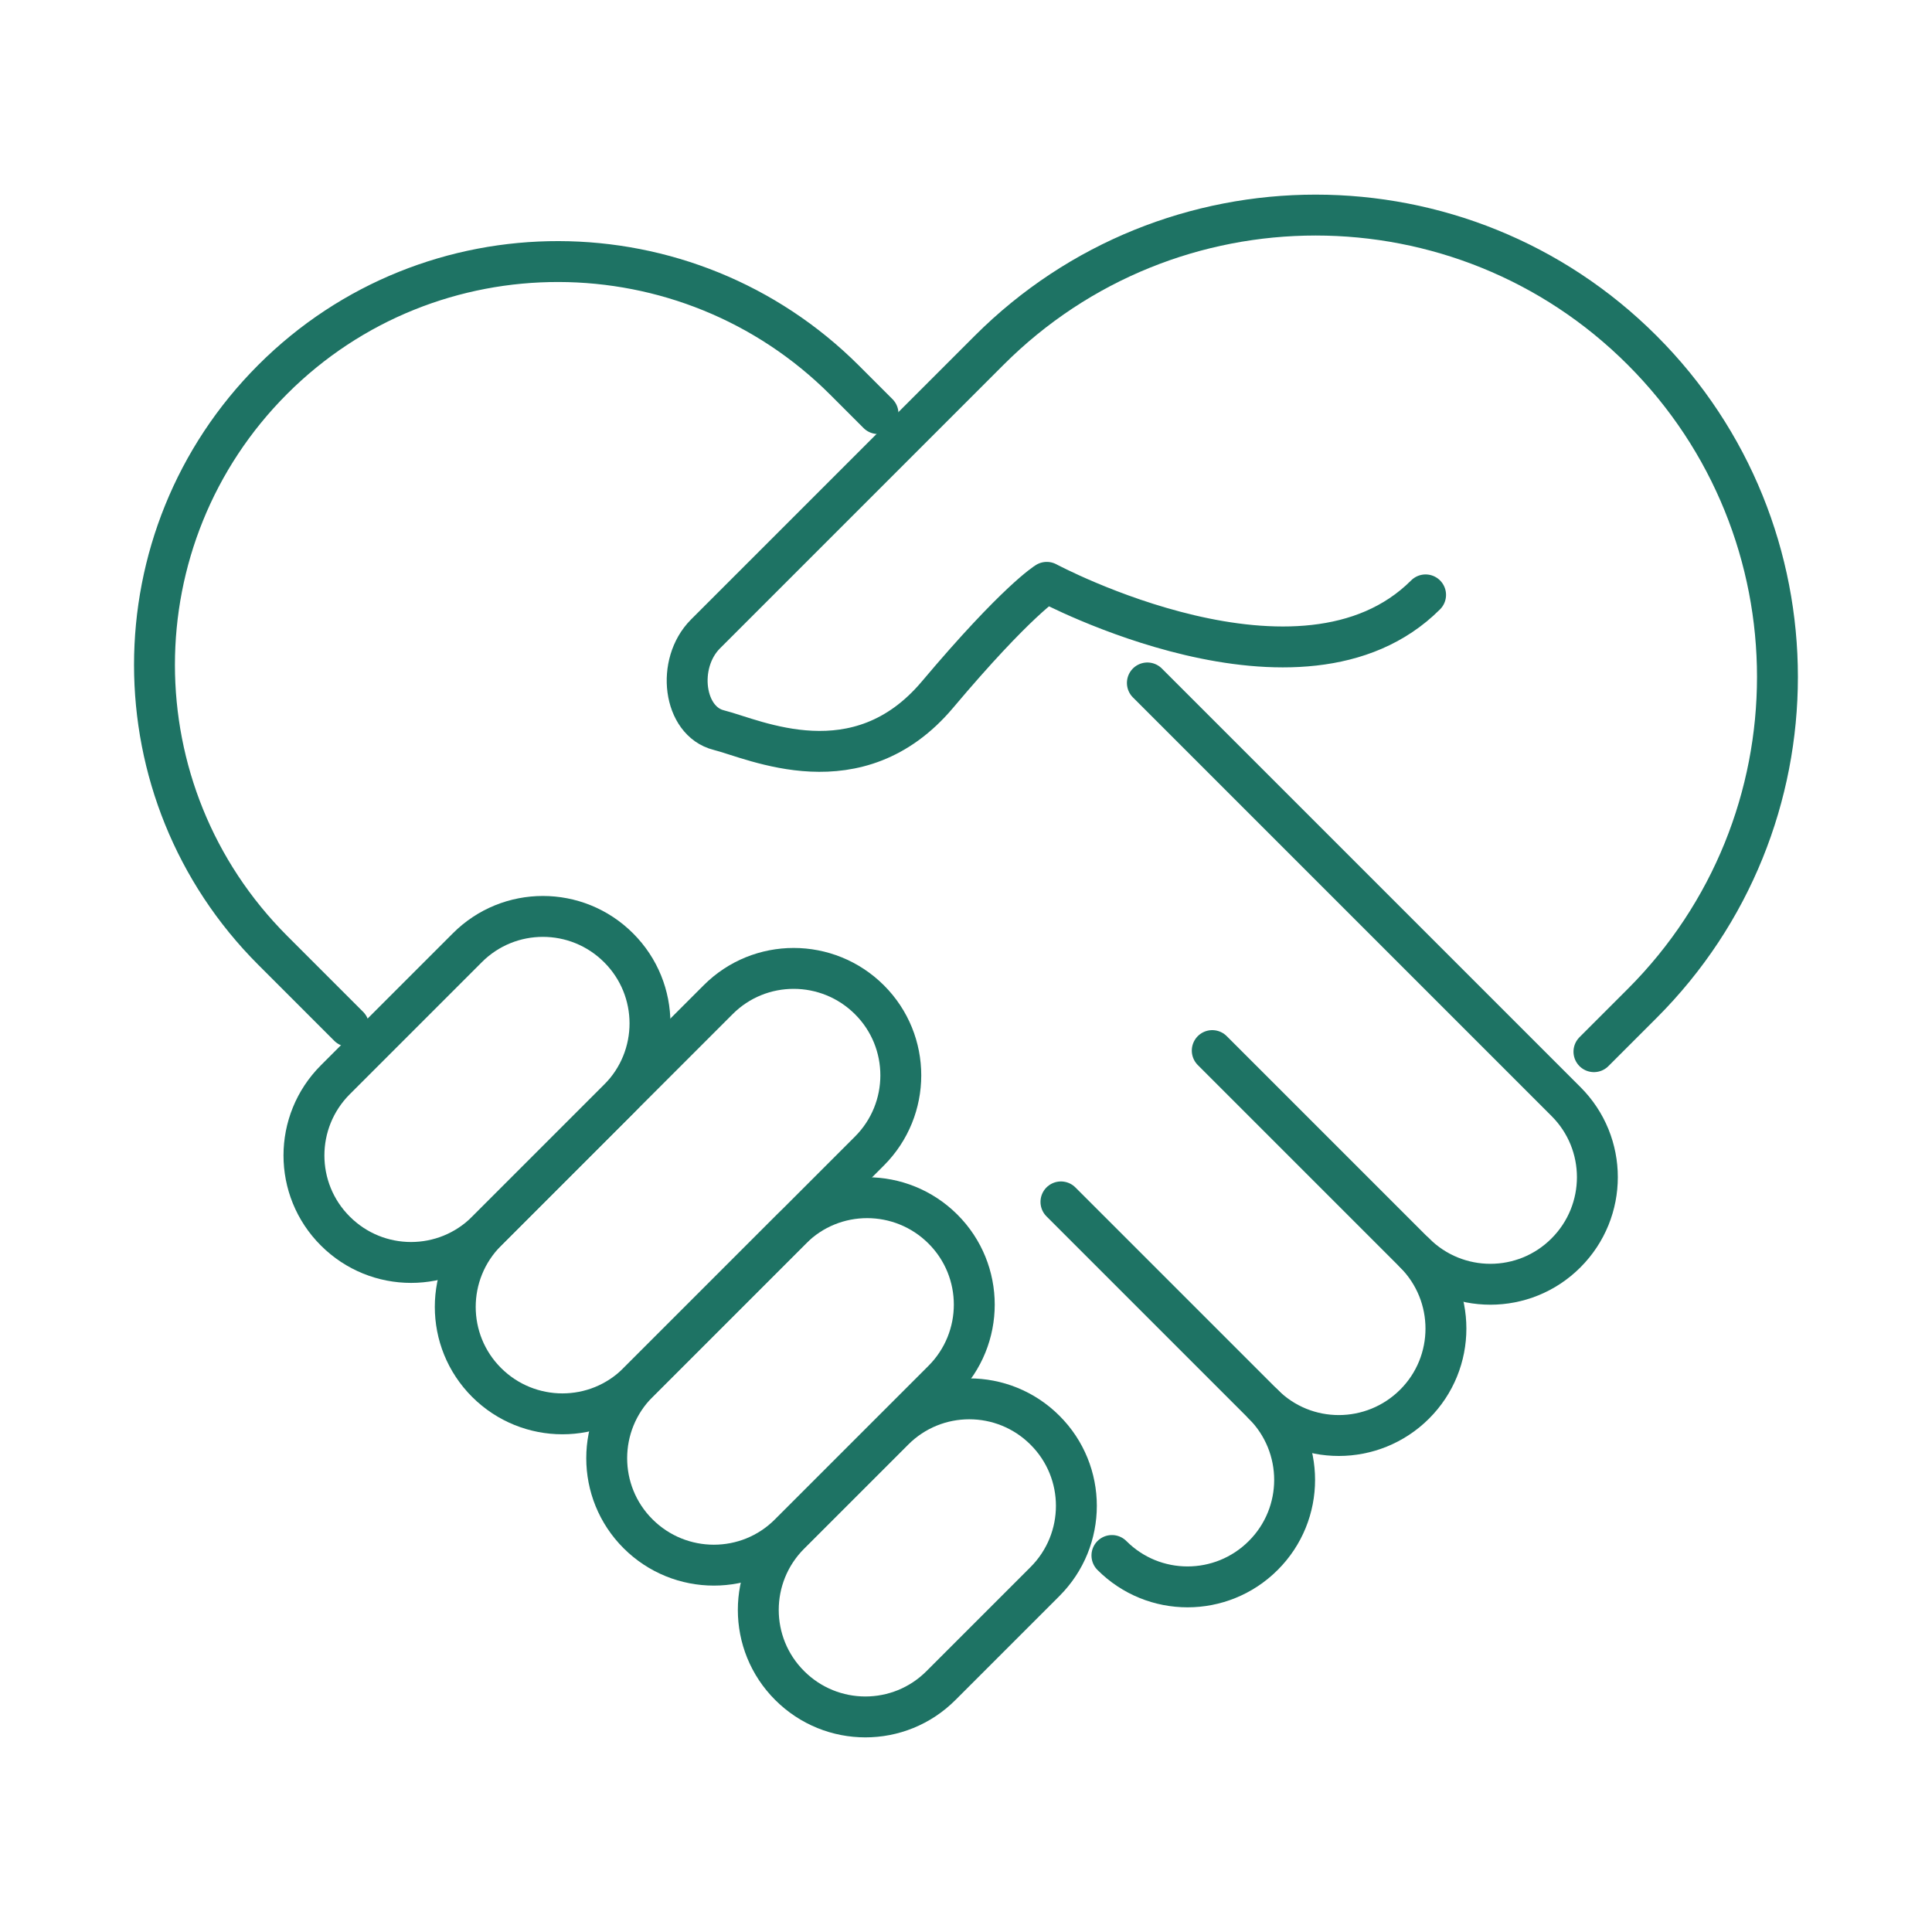 <?xml version="1.0" encoding="UTF-8"?>
<svg id="Calque_1" data-name="Calque 1" xmlns="http://www.w3.org/2000/svg" viewBox="0 0 141.73 141.73">
  <defs>
    <style>
      .cls-1 {
        fill: none;
        stroke: #1e7364;
        stroke-linecap: round;
        stroke-linejoin: round;
        stroke-width: 3px;
      }
    </style>
  </defs>
  <path class="cls-1" d="M64.41,30.34l-2.44-2.44c-11.57-11.57-30.39-11.64-41.96-.07s-11.57,30.32,0,41.89l5.57,5.57"/>
  <path class="cls-1" d="M103.78,91.91c3.07,3.07,8.04,3.07,11.1,0,3.07-3.07,3.07-8.04,0-11.1l-30.71-30.71"/>
  <path class="cls-1" d="M88.93,77.07l14.84,14.84c3.07,3.07,3.07,8.04,0,11.1s-8.04,3.07-11.1,0"/>
  <path class="cls-1" d="M77.83,88.17l14.84,14.84c3.07,3.07,3.07,8.04,0,11.1-3.07,3.07-8.04,3.07-11.1,0"/>
  <path class="cls-1" d="M63.78,84.44c3.07-3.07,3.07-8.04,0-11.1s-8.04-3.07-11.1,0l-16.98,16.98c-3.07,3.07-3.07,8.04,0,11.1s8.04,3.07,11.1,0l16.98-16.98Z"/>
  <path class="cls-1" d="M45.38,80.63c3.07-3.07,3.07-8.04,0-11.1-3.07-3.07-8.04-3.07-11.1,0l-9.68,9.68c-3.07,3.07-3.07,8.04,0,11.1,3.07,3.07,8.04,3.07,11.1,0l9.68-9.68Z"/>
  <path class="cls-1" d="M69.17,101.26c3.07-3.07,3.07-8.04,0-11.1s-8.04-3.07-11.1,0l-11.26,11.26c-3.07,3.07-3.07,8.04,0,11.1s8.04,3.07,11.1,0l11.26-11.26Z"/>
  <path class="cls-1" d="M76.66,116.02c3.07-3.07,3.07-8.04,0-11.1-3.07-3.07-8.04-3.07-11.1,0l-7.63,7.63c-3.07,3.07-3.07,8.04,0,11.1,3.07,3.07,8.04,3.07,11.1,0l7.63-7.63Z"/>
  <path class="cls-1" d="M104.58,43.64c-9.1,9.1-27.79-.92-27.79-.92,0,0-2.17,1.3-8.02,8.24-5.85,6.94-13.44,3.25-16.04,2.6-2.6-.65-3.14-4.88-.98-7.05l20.81-20.81c13.23-13.23,34.68-13.23,47.91,0,13.23,13.23,13.23,34.68,0,47.91l-3.54,3.54"/>
</svg>